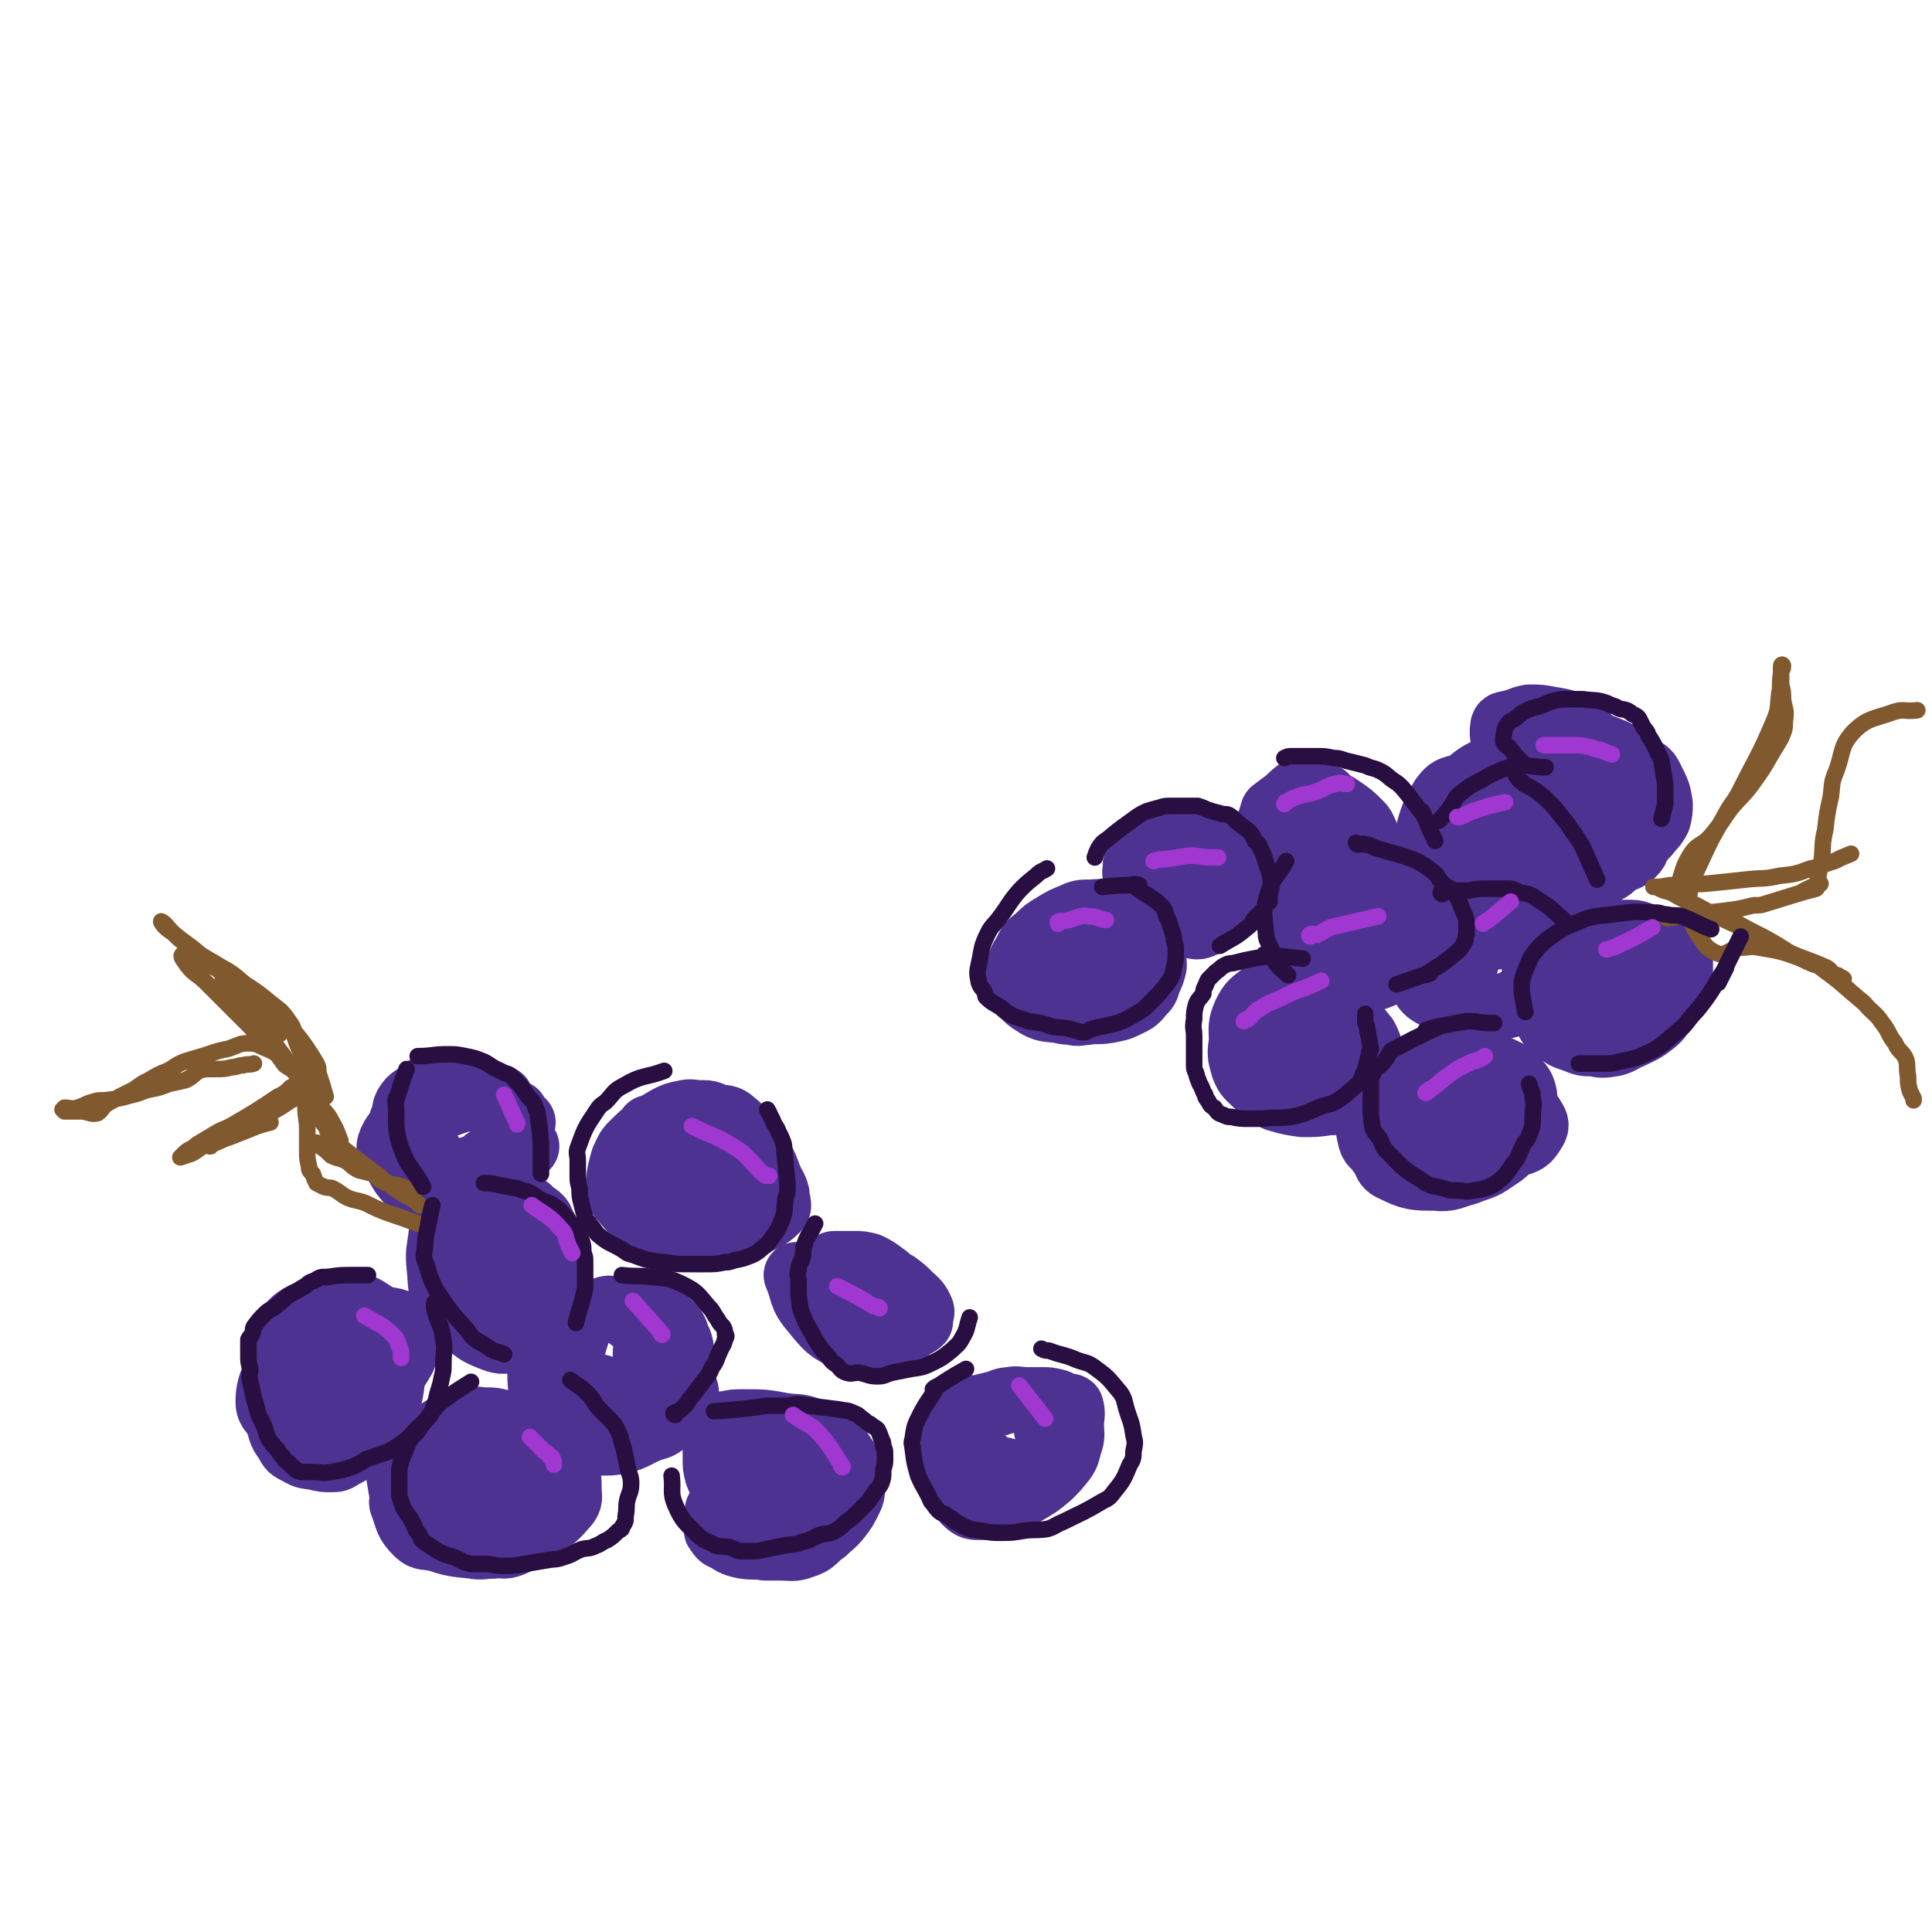 <svg viewBox='0 0 1050 1050' version='1.1' xmlns='http://www.w3.org/2000/svg' xmlns:xlink='http://www.w3.org/1999/xlink'><g fill='none' stroke='rgb(77,50,146)' stroke-width='36' stroke-linecap='round' stroke-linejoin='round'><path d='M151,741c0,0 0,0 0,0 0,0 0,0 0,0 0,0 0,0 0,0 0,0 0,0 0,0 0,0 0,0 0,0 -2,10 -5,11 -5,21 0,5 3,5 5,10 2,5 1,6 5,11 2,4 2,4 6,6 5,3 5,2 10,3 4,1 4,1 8,1 3,0 3,0 6,-2 4,-2 4,-2 8,-5 4,-3 4,-3 7,-7 4,-4 3,-5 6,-10 3,-6 3,-6 5,-12 1,-6 1,-6 1,-12 1,-5 1,-5 1,-10 0,-3 0,-3 -1,-7 -1,-2 -1,-2 -2,-5 -2,-3 -2,-3 -4,-6 -3,-2 -3,-2 -6,-4 -3,-2 -3,-2 -6,-3 -4,-1 -4,-1 -7,-1 -4,0 -4,1 -8,1 -4,1 -4,1 -8,2 -6,3 -7,2 -12,6 -2,2 -2,2 -4,5 -2,5 -2,6 -4,12 0,3 -1,4 0,7 1,9 0,10 4,18 4,7 5,8 11,13 3,3 4,2 7,3 '/><path d='M178,713c0,0 0,0 0,0 0,0 0,0 0,0 0,0 0,0 0,0 0,0 0,0 0,0 2,10 0,12 4,21 5,9 7,9 14,16 2,2 2,1 5,1 2,1 3,2 4,1 6,-3 6,-4 10,-8 2,-2 2,-3 4,-6 1,-2 0,-2 1,-4 0,-3 1,-3 1,-6 0,-2 -1,-2 -1,-4 0,-2 0,-2 -1,-3 -2,-2 -2,-2 -5,-3 -2,0 -2,-1 -3,0 -8,5 -8,4 -15,11 -4,4 -5,4 -7,10 -1,6 0,6 0,13 '/><path d='M272,597c0,0 0,0 0,0 0,0 0,0 0,0 0,0 0,0 0,0 0,0 0,0 0,0 0,0 0,0 0,0 0,0 0,0 0,0 0,0 0,0 0,0 -9,0 -9,-1 -18,0 -7,1 -7,2 -14,4 -3,0 -3,0 -5,1 -8,4 -7,4 -15,8 0,0 0,0 0,0 -4,6 -6,6 -8,12 -1,3 1,3 2,6 2,5 2,5 5,10 4,5 4,5 9,8 4,3 4,3 9,5 4,1 4,1 9,2 4,1 4,1 7,0 4,0 4,0 8,-2 6,-3 7,-3 12,-8 3,-2 3,-2 4,-5 2,-3 2,-3 3,-6 1,-7 2,-7 1,-14 -1,-6 -1,-7 -4,-13 -1,-3 -1,-3 -4,-5 -1,-1 -1,-2 -4,-2 -5,-2 -5,-3 -11,-3 -8,0 -9,0 -17,2 -3,1 -3,1 -6,3 -4,3 -4,3 -7,6 -1,2 0,3 0,5 0,2 -1,3 0,5 4,8 4,9 9,16 3,3 3,3 7,4 6,1 7,1 13,-1 4,-1 4,-1 7,-4 3,-2 3,-1 5,-4 5,-6 5,-6 8,-13 2,-4 2,-5 3,-9 0,0 -1,0 -1,0 '/><path d='M240,671c0,0 0,0 0,0 0,0 0,0 0,0 0,0 0,0 0,0 0,0 0,0 0,0 0,0 0,0 0,0 0,0 0,0 0,0 -1,9 -2,9 -1,18 1,10 0,11 4,20 2,5 4,5 8,8 8,6 8,7 16,10 5,2 6,2 11,1 8,-2 8,-3 15,-7 4,-2 5,-2 7,-6 3,-6 3,-7 4,-14 0,-4 0,-4 -1,-8 -2,-5 -2,-5 -5,-10 -6,-10 -6,-10 -14,-19 -2,-3 -3,-2 -6,-5 -3,-1 -3,-3 -6,-3 -9,0 -11,2 -19,4 0,0 1,0 1,1 -1,2 -1,2 -2,5 -1,5 -2,5 -2,10 0,4 0,4 0,8 0,3 0,3 0,7 0,3 0,3 2,5 2,4 2,4 4,6 2,2 3,2 5,3 4,0 4,0 8,0 '/><path d='M217,802c0,0 0,0 0,0 0,0 0,0 0,0 0,0 0,0 0,0 0,0 0,0 0,0 0,0 0,0 0,0 0,0 0,0 0,0 0,0 0,0 0,0 1,6 1,6 2,12 0,2 -1,2 0,4 3,8 2,9 8,15 3,3 5,2 10,3 9,3 10,3 20,4 5,1 5,0 11,0 5,-1 5,1 10,-1 5,-2 5,-3 9,-7 4,-4 4,-4 7,-9 2,-4 3,-4 4,-9 1,-5 1,-6 0,-11 -1,-5 -1,-5 -3,-9 -1,-3 -1,-4 -3,-6 -3,-4 -3,-4 -7,-7 -3,-3 -3,-4 -6,-6 -4,-1 -4,-1 -7,-2 -4,-1 -4,-1 -8,-1 -4,0 -5,-1 -9,0 -9,2 -10,2 -18,7 -5,2 -5,3 -7,8 -2,4 -2,5 -3,10 0,5 0,5 0,11 0,4 0,4 1,8 2,4 2,4 6,7 10,6 10,8 23,11 12,3 13,1 25,0 6,-1 7,-1 11,-4 8,-5 9,-6 15,-13 2,-3 1,-4 1,-8 0,-5 0,-6 -2,-11 -2,-4 -2,-4 -6,-6 -6,-3 -6,-4 -13,-5 -5,-2 -6,-2 -11,-1 -1,0 -1,1 -2,2 -1,2 -2,1 -2,2 1,5 1,6 4,11 1,2 2,1 3,2 '/><path d='M257,656c0,0 0,0 0,0 0,0 0,0 0,0 0,0 0,0 0,0 0,0 0,0 0,0 0,0 0,0 0,0 0,0 0,0 0,0 -2,9 -2,9 -5,17 0,0 0,0 0,0 1,8 1,8 2,16 0,0 0,0 0,0 5,7 5,8 11,15 2,2 2,2 5,3 3,1 3,1 7,1 3,0 3,0 5,-1 3,-1 3,-1 6,-3 2,-1 2,-1 4,-3 2,-3 2,-3 4,-6 1,-4 2,-4 2,-8 1,-4 1,-4 1,-8 0,-4 0,-4 -1,-7 -1,-3 -1,-3 -3,-6 -1,-3 -1,-3 -2,-4 -2,-2 -2,-1 -4,-3 -1,-1 -1,-1 -2,-2 -1,0 -2,0 -2,0 -3,1 -3,1 -5,3 0,0 -1,0 -1,1 -1,1 -1,2 -1,3 0,2 0,3 1,5 2,2 3,2 5,4 1,0 1,0 1,0 '/><path d='M284,610c0,0 0,0 0,0 0,0 0,0 0,0 0,0 0,0 0,0 0,0 0,0 0,0 0,0 0,0 0,0 0,0 0,0 0,0 0,0 0,0 0,0 0,0 0,0 0,0 -4,-3 -4,-3 -9,-6 -4,-4 -4,-4 -9,-7 0,0 0,0 0,0 -7,-3 -7,-4 -14,-6 -4,-2 -5,-1 -9,-2 -2,0 -2,0 -4,0 -2,0 -2,0 -4,1 -3,1 -2,1 -5,3 -2,2 -2,2 -4,3 -3,2 -3,2 -5,5 -1,2 -1,3 -1,5 -1,3 -2,3 -2,6 -1,3 0,3 0,7 0,2 0,2 1,4 1,4 0,4 2,7 2,3 2,5 6,6 12,3 13,4 27,3 10,-1 11,-2 20,-8 6,-3 5,-4 10,-8 1,-1 1,0 2,0 0,0 -1,0 -1,0 '/><path d='M264,782c0,0 0,0 0,0 0,0 0,0 0,0 -2,8 -3,8 -3,16 0,9 0,10 3,17 2,4 4,3 8,4 2,1 2,0 5,0 2,0 2,0 4,-1 2,-1 2,-1 4,-3 1,-1 1,-1 2,-3 1,-2 1,-2 1,-4 0,-3 0,-3 0,-6 -1,-2 0,-3 -1,-5 -1,-3 -1,-3 -3,-7 -2,-2 -2,-2 -4,-4 -2,-2 -2,-2 -4,-3 -2,-1 -2,-1 -5,-1 0,0 0,0 -1,0 -1,1 -1,1 -3,2 -2,1 -2,1 -4,3 -2,2 -2,2 -3,4 -1,4 -1,4 -1,7 0,2 0,2 0,5 0,1 -1,2 0,3 3,4 4,4 7,7 '/><path d='M301,718c0,0 0,0 0,0 0,0 0,0 0,0 0,0 0,0 0,0 0,0 0,0 0,0 0,0 0,0 0,0 0,0 0,0 0,0 -4,9 -5,12 -8,18 -1,1 1,-4 1,-3 1,7 -1,10 0,20 1,8 2,8 5,15 3,5 2,6 6,10 4,3 4,4 9,5 5,2 6,1 11,1 7,0 7,0 13,-1 7,-2 7,-3 14,-6 5,-2 6,-1 10,-5 4,-2 4,-3 6,-6 3,-3 3,-3 4,-7 1,-2 1,-2 0,-5 -1,-4 -2,-4 -4,-8 -2,-5 -1,-5 -5,-10 -3,-5 -3,-5 -7,-9 -3,-3 -4,-3 -7,-6 -4,-3 -4,-3 -8,-6 -3,-2 -3,-2 -7,-3 -3,-1 -3,-1 -6,0 -4,1 -5,1 -8,3 -3,2 -3,2 -5,5 -3,9 -3,10 -6,19 0,4 -1,4 0,8 2,7 2,7 5,14 2,4 3,4 6,6 8,4 9,4 17,5 4,1 4,-1 8,-2 4,0 4,0 7,-2 4,-1 4,-1 7,-4 3,-3 4,-3 6,-6 2,-4 2,-4 3,-9 2,-4 2,-4 2,-8 0,-3 0,-3 0,-6 0,-3 0,-3 -1,-6 -1,-2 -1,-2 -2,-5 -1,-2 -1,-2 -4,-5 -1,-1 -1,-1 -3,-3 -2,-1 -2,-1 -4,-1 -2,0 -2,0 -4,0 '/><path d='M316,751c0,0 0,0 0,0 0,0 0,0 0,0 0,0 0,0 0,0 5,2 5,2 10,3 3,1 3,1 5,2 0,0 0,0 0,0 9,-1 9,-1 17,-2 0,0 0,0 0,0 0,0 0,0 0,0 0,0 0,0 0,0 4,-5 6,-4 7,-9 1,-3 -1,-3 -2,-6 -1,-1 -1,-1 -2,-3 0,0 0,-1 0,-1 0,0 0,1 0,1 3,1 3,1 6,1 '/><path d='M353,613c0,0 0,0 0,0 0,0 0,0 0,0 0,0 0,0 0,0 0,0 0,0 0,0 -1,7 -2,7 -3,14 0,4 0,4 1,9 1,3 1,4 3,7 3,4 3,4 7,7 3,2 4,2 8,3 5,1 5,1 10,1 4,0 5,0 9,-2 4,-1 5,-1 9,-2 4,-2 4,-2 7,-5 2,-1 2,-1 3,-3 2,-3 2,-3 3,-6 1,-3 1,-3 1,-6 0,-3 0,-3 -1,-6 -1,-2 -1,-2 -3,-4 -4,-6 -4,-6 -10,-11 -3,-2 -4,-1 -8,-2 -4,-2 -4,-2 -9,-2 -4,0 -4,-1 -8,0 -5,1 -5,1 -9,3 -10,6 -11,6 -19,14 -3,3 -3,4 -5,8 -2,7 -2,7 -3,15 0,3 0,4 2,6 7,8 8,10 18,14 12,5 13,4 27,5 6,1 7,-1 13,-2 7,-1 7,-1 13,-3 6,-3 8,-3 13,-8 2,-2 0,-4 0,-8 -1,-4 -2,-4 -4,-9 -2,-5 -2,-6 -5,-11 -4,-4 -4,-3 -8,-7 -3,-3 -3,-3 -7,-6 -3,-2 -3,-1 -6,-3 -2,-1 -2,-1 -4,-1 0,0 0,0 0,0 -1,0 -1,1 -1,1 0,1 0,2 0,3 1,3 1,3 2,6 1,2 1,2 2,4 1,2 1,2 2,3 1,1 2,1 3,2 0,0 0,0 0,0 0,0 0,0 0,0 0,0 0,0 0,0 -1,0 -1,0 -3,0 -3,1 -3,1 -6,2 -3,1 -3,1 -6,2 -3,1 -4,0 -5,2 -3,2 -2,3 -3,6 '/><path d='M413,808c0,0 0,0 0,0 0,0 0,0 0,0 0,0 0,0 0,0 0,0 0,0 0,0 0,0 0,0 0,0 0,0 0,0 0,0 -11,6 -13,5 -22,12 -2,1 0,2 0,5 0,2 -1,2 -1,4 0,2 -1,2 0,3 2,3 2,3 5,4 4,3 5,3 9,4 6,1 6,0 12,1 4,0 4,0 8,0 6,0 7,1 12,-1 7,-2 6,-4 12,-8 4,-4 4,-3 8,-8 3,-4 3,-4 5,-8 2,-4 2,-4 2,-8 0,-3 0,-4 -1,-7 -1,-4 -1,-4 -2,-7 -2,-3 -2,-3 -4,-6 -3,-4 -3,-4 -7,-6 -5,-3 -5,-3 -10,-5 -6,-2 -6,-1 -13,-2 -11,-2 -11,-2 -22,-2 -5,0 -5,0 -9,1 -2,0 -3,0 -5,2 -1,1 -1,1 -1,3 0,3 0,3 0,5 0,5 0,5 0,9 0,4 0,4 1,8 3,7 3,8 6,14 1,2 2,2 4,4 2,2 2,3 5,4 2,1 3,0 5,1 3,0 3,0 6,0 3,0 3,0 6,-1 3,-1 2,-1 5,-3 3,-2 3,-1 6,-4 1,-1 1,-1 2,-3 1,-2 0,-3 1,-5 0,-1 1,-1 1,-2 0,-1 0,-1 0,-3 0,-1 0,-1 -1,-2 -1,-2 -1,-2 -2,-3 -1,-1 -1,-1 -3,-1 -2,0 -3,1 -5,2 -2,1 -4,1 -4,3 -1,2 1,2 2,5 0,0 0,0 0,0 '/><path d='M525,765c0,0 0,0 0,0 0,0 0,0 0,0 0,0 0,0 0,0 -4,10 -6,10 -7,20 -2,12 0,17 0,24 0,2 -1,-7 0,-6 2,3 2,8 7,13 3,3 4,3 8,3 5,0 6,0 11,-2 7,-2 7,-2 13,-6 7,-4 7,-4 13,-9 4,-4 4,-4 8,-9 2,-3 2,-4 3,-8 2,-5 1,-6 1,-11 0,-4 1,-5 0,-9 0,-1 -1,0 -2,0 -3,-1 -3,-2 -6,-3 -4,-1 -4,-1 -8,-1 -4,0 -4,0 -8,0 -5,0 -5,-1 -9,0 -4,0 -4,1 -8,2 -4,1 -4,1 -8,2 -3,2 -3,1 -6,4 -2,1 -2,2 -3,4 -1,2 -1,2 -1,3 0,1 0,1 0,2 0,2 0,3 1,4 5,7 5,8 12,13 4,3 4,3 9,4 7,2 7,2 15,3 3,0 3,0 5,-1 4,-1 4,-1 8,-3 1,-1 1,-1 2,-2 1,-1 1,-1 1,-3 0,-3 1,-3 0,-6 -1,-4 -1,-4 -3,-7 -1,-2 -2,-2 -4,-3 0,0 0,0 0,0 '/><path d='M433,693c0,0 0,0 0,0 0,0 0,0 0,0 0,0 0,0 0,0 4,9 2,11 9,19 8,10 9,11 20,16 6,3 7,1 15,0 3,0 3,0 7,-1 4,-1 4,-1 7,-3 3,-1 2,-2 4,-3 3,-2 3,-1 5,-3 0,-1 0,-1 0,-3 1,-2 1,-2 0,-4 -2,-4 -3,-4 -6,-7 -3,-3 -3,-3 -7,-6 -4,-2 -4,-3 -7,-5 -4,-3 -4,-3 -8,-5 -4,-1 -4,-1 -8,-1 -4,0 -4,0 -7,0 -1,0 -1,0 -3,0 -1,0 -1,0 -3,1 -1,0 -1,1 -1,2 -2,3 -2,3 -2,6 -1,4 -2,4 -2,8 -1,3 -1,3 0,6 1,3 1,3 2,6 1,2 1,2 2,3 2,1 2,1 5,2 4,1 4,2 9,2 5,0 5,-1 11,-2 2,0 2,0 4,-1 '/><path d='M841,449c0,0 0,0 0,0 0,0 0,0 0,0 0,0 0,0 0,0 5,3 5,3 10,6 4,2 4,2 9,3 4,1 4,1 8,1 4,0 4,1 7,1 2,0 3,0 4,-1 2,0 2,0 3,-2 2,-2 2,-2 3,-4 1,-2 1,-3 1,-5 0,-4 0,-4 0,-7 -1,-6 0,-6 -2,-11 -3,-7 -3,-8 -7,-14 -5,-7 -6,-7 -12,-13 -5,-5 -5,-5 -11,-9 -5,-2 -6,-2 -12,-3 -5,-1 -5,-1 -11,-1 -5,1 -5,2 -10,3 -2,1 -4,0 -4,2 -1,6 1,7 2,14 1,8 0,9 1,17 2,12 0,13 5,24 4,8 6,8 13,14 4,3 4,3 9,5 4,1 4,1 9,1 5,0 5,0 9,-1 6,-1 6,0 11,-2 6,-3 6,-3 11,-6 4,-4 4,-4 8,-8 3,-4 4,-4 6,-8 1,-4 1,-4 1,-8 -1,-6 -1,-6 -4,-12 -2,-4 -2,-5 -6,-7 -11,-8 -11,-8 -24,-13 -6,-3 -6,-2 -13,-2 -10,0 -11,-1 -21,1 -2,0 -2,1 -4,3 -3,3 -4,3 -4,7 -2,10 -2,10 -2,20 0,4 0,5 2,8 3,5 3,5 8,9 2,2 3,2 6,2 8,0 9,0 16,-3 5,-1 4,-3 9,-6 0,0 0,0 0,0 '/><path d='M833,405c0,0 0,0 0,0 -7,3 -7,3 -15,6 0,0 0,0 0,0 -10,12 -14,11 -20,23 -2,4 2,4 4,9 2,5 1,6 4,10 4,7 4,7 10,12 6,5 7,4 14,7 7,2 7,1 15,2 8,0 8,0 15,0 7,0 7,0 13,-1 4,-2 3,-3 7,-5 3,-2 4,-1 7,-4 2,-2 2,-2 3,-5 2,-4 2,-4 2,-7 0,-4 0,-4 -1,-8 -1,-4 -1,-4 -3,-7 -1,-4 -1,-4 -3,-7 -3,-3 -3,-2 -6,-4 '/><path d='M872,444c0,0 0,0 0,0 0,0 0,0 0,0 0,0 0,0 0,0 -5,1 -5,1 -9,2 0,0 0,0 0,0 -2,-2 -2,-2 -5,-4 '/><path d='M858,500c0,0 0,0 0,0 0,0 0,0 0,0 0,0 0,0 0,0 0,0 0,0 0,0 0,0 0,0 0,0 0,0 0,0 0,0 0,0 0,0 0,0 -8,5 -10,3 -16,10 -6,8 -5,10 -8,20 -1,4 0,5 1,9 1,6 1,6 4,11 3,5 2,6 6,9 5,4 5,4 11,6 5,2 5,2 10,2 5,1 5,1 11,0 4,-1 4,-2 9,-4 6,-3 7,-3 12,-7 4,-3 4,-4 7,-9 3,-4 4,-4 6,-9 2,-4 2,-4 2,-9 0,-3 0,-3 0,-6 -1,-3 -1,-4 -4,-6 -1,-2 -2,-2 -4,-3 -5,-3 -5,-4 -11,-5 -5,-2 -5,-2 -10,-2 -6,0 -6,0 -12,0 -6,0 -6,0 -11,2 -5,1 -5,1 -9,4 -2,2 -3,2 -4,4 -2,3 -1,3 -2,6 0,2 -1,3 0,5 1,3 1,3 3,6 3,3 4,3 7,5 4,2 4,2 8,4 4,1 4,1 8,2 3,0 3,1 6,0 1,0 1,0 3,-1 1,-1 2,-1 3,-2 0,-1 0,-2 -1,-3 -3,-4 -3,-5 -7,-9 -2,-2 -3,-2 -6,-3 -2,-1 -2,0 -5,-1 0,0 0,0 0,0 '/><path d='M735,480c0,0 0,0 0,0 0,0 0,0 0,0 0,0 0,0 0,0 0,0 0,0 0,0 0,0 0,0 0,0 0,0 0,0 0,0 -10,5 -14,3 -20,11 -5,5 -2,8 -2,16 0,4 0,5 2,8 2,4 2,5 6,8 7,6 8,6 16,9 4,1 5,1 8,0 9,-3 10,-4 18,-9 4,-3 4,-4 6,-8 3,-3 4,-3 4,-7 0,-7 0,-8 -2,-13 -2,-4 -3,-3 -6,-6 -3,-2 -3,-2 -7,-4 -3,-2 -3,-2 -7,-3 -5,-1 -5,-1 -11,-2 -4,0 -4,0 -8,0 -4,0 -5,0 -9,2 -4,1 -4,1 -9,3 -3,2 -4,2 -6,5 -2,2 -2,3 -2,6 -1,5 -1,5 0,10 1,3 0,3 2,5 2,3 3,3 6,4 6,2 7,1 14,1 4,0 4,0 8,-2 5,-1 4,-2 9,-5 3,-2 3,-1 6,-4 2,-3 2,-3 3,-6 1,-4 1,-4 1,-8 0,-3 1,-3 -1,-5 -4,-4 -5,-4 -11,-6 -4,-1 -5,-1 -9,0 -6,1 -7,0 -12,4 -3,2 -4,3 -4,7 -1,7 1,7 2,14 '/><path d='M707,429c0,0 0,0 0,0 0,0 0,0 0,0 0,0 0,0 0,0 0,0 0,0 0,0 0,0 0,0 0,0 -4,3 -4,3 -7,6 -4,3 -4,3 -8,6 0,0 0,0 0,0 -3,10 -3,10 -6,19 0,0 0,0 0,0 4,9 3,10 8,17 2,3 3,3 7,4 5,2 5,2 11,2 4,0 4,0 8,-1 4,-1 4,-1 8,-3 3,-2 4,-1 6,-4 3,-2 2,-3 5,-6 1,-3 2,-2 3,-5 2,-3 1,-3 1,-6 0,-3 0,-3 -1,-5 -1,-2 -1,-3 -3,-5 -5,-5 -5,-5 -11,-9 -3,-2 -3,-2 -7,-3 -3,-1 -3,-1 -7,-1 -4,0 -5,0 -9,2 -4,1 -3,2 -7,4 -3,3 -3,3 -5,5 -2,2 -1,2 -3,4 -1,1 -1,1 -2,1 '/><path d='M581,510c0,0 0,0 0,0 0,0 0,0 0,0 0,0 0,0 0,0 0,0 0,0 0,0 0,0 0,0 0,0 0,0 0,0 0,0 0,0 0,0 0,0 -7,8 -7,8 -14,15 0,0 0,0 0,0 0,8 0,8 -1,16 0,0 0,0 0,0 2,2 2,3 5,4 5,3 6,4 12,5 3,1 4,0 7,0 6,-1 6,0 12,-1 5,-1 6,-1 10,-3 4,-2 5,-2 8,-6 3,-3 3,-3 4,-7 2,-4 2,-4 3,-8 0,-3 0,-3 -1,-6 0,-4 -1,-4 -3,-6 -2,-4 -2,-5 -6,-7 -7,-5 -8,-6 -16,-9 -4,-2 -5,-1 -9,-1 -4,0 -5,0 -9,2 -5,2 -5,2 -10,5 -5,3 -5,3 -9,7 -4,3 -4,3 -6,7 -2,4 -3,4 -3,7 -2,5 -2,6 -1,11 2,5 3,7 8,10 6,4 7,3 14,4 4,1 4,1 7,0 4,0 4,0 8,-1 7,-3 8,-3 14,-8 4,-4 5,-5 6,-10 1,-6 1,-7 -1,-12 -2,-4 -3,-3 -7,-6 -2,-2 -3,-2 -5,-3 -1,0 -2,-1 -2,0 -1,10 0,11 0,22 '/><path d='M757,581c0,0 0,0 0,0 0,0 0,0 0,0 0,0 0,0 0,0 0,0 0,0 0,0 0,0 0,0 0,0 0,0 0,0 0,0 -5,7 -5,7 -9,14 -2,2 -4,2 -4,5 -1,9 -1,10 1,19 1,4 3,3 5,7 4,4 2,7 7,9 10,5 12,5 23,5 8,1 9,-1 17,-3 7,-3 8,-2 15,-7 6,-4 6,-4 10,-9 3,-4 3,-5 5,-10 1,-4 1,-4 1,-9 0,-4 1,-4 0,-8 -1,-4 -2,-4 -5,-8 -3,-3 -4,-3 -8,-5 -5,-2 -6,-2 -11,-3 -5,-1 -5,0 -9,0 -4,0 -4,0 -8,1 -4,1 -4,2 -7,4 -4,3 -4,3 -5,7 -2,4 -2,4 -3,8 0,3 0,3 1,7 0,4 0,5 3,8 3,4 4,4 8,6 6,3 6,3 12,5 5,1 5,2 10,2 9,0 9,0 17,-4 6,-2 7,-2 10,-7 2,-3 2,-4 0,-7 -2,-4 -4,-4 -9,-7 -7,-3 -7,-4 -14,-5 -15,-2 -16,-2 -31,-1 -5,1 -5,1 -10,4 -4,2 -4,3 -7,7 -2,3 -3,4 -3,8 1,5 2,6 6,9 6,4 7,2 15,5 '/><path d='M732,546c0,0 0,0 0,0 -4,-2 -3,-2 -7,-4 -6,-2 -6,-1 -12,-3 -5,-1 -5,-1 -11,-2 -4,0 -5,0 -9,1 -4,1 -4,1 -7,3 -5,4 -6,4 -9,10 -3,7 -2,7 -2,15 -1,7 -1,7 1,14 2,5 3,5 7,9 5,5 5,5 11,8 7,2 7,2 14,3 7,0 7,0 14,-1 5,0 5,0 10,-3 5,-2 5,-2 9,-6 3,-4 4,-4 5,-9 1,-4 0,-4 -1,-8 -1,-5 -1,-5 -3,-9 -4,-5 -4,-5 -9,-8 -5,-4 -5,-4 -11,-6 -7,-2 -7,-2 -14,-3 -5,0 -5,0 -10,1 -3,0 -4,0 -6,2 -3,1 -3,2 -4,4 -2,3 -3,3 -2,6 0,4 0,5 2,8 3,4 4,5 8,7 7,4 7,4 14,5 6,1 7,0 13,0 '/><path d='M703,584c0,0 0,0 0,0 0,0 0,0 0,0 0,0 0,0 0,0 0,0 0,0 0,0 '/><path d='M720,433c0,0 0,0 0,0 0,0 0,0 0,0 0,0 0,0 0,0 0,0 0,0 0,0 0,0 0,0 0,0 0,0 0,0 0,0 0,0 0,0 0,0 -7,8 -8,7 -15,15 -2,2 -1,3 -3,5 0,0 0,0 0,0 0,1 0,1 1,2 1,1 1,1 3,2 2,1 2,1 4,1 2,0 2,0 4,-1 2,-1 2,0 3,-1 2,-1 2,-2 4,-3 1,0 1,0 1,-1 0,0 0,0 0,-1 '/><path d='M819,413c0,0 0,0 0,0 0,0 0,0 0,0 0,0 0,0 0,0 0,0 0,0 0,0 -13,8 -15,6 -25,17 -6,6 -5,8 -7,16 -2,6 -1,6 0,12 1,4 1,5 3,8 3,4 3,5 7,8 4,2 4,2 8,4 6,1 6,2 11,2 8,0 8,-2 16,-4 7,-2 7,-2 14,-5 6,-3 7,-3 12,-8 3,-3 3,-4 5,-8 0,-4 0,-4 -1,-8 -2,-4 -2,-4 -5,-7 -4,-5 -5,-5 -10,-8 -6,-3 -6,-4 -13,-6 -7,-2 -7,-2 -14,-2 -13,1 -14,0 -27,4 -5,1 -6,2 -9,6 -4,7 -5,9 -7,16 0,4 1,5 4,6 8,4 8,4 17,6 5,1 5,1 10,1 10,-2 10,-3 20,-6 '/><path d='M825,425c0,0 0,0 0,0 9,2 9,2 18,3 '/><path d='M809,508c0,0 0,0 0,0 0,0 0,0 0,0 -9,0 -10,-2 -18,0 -8,2 -8,4 -15,10 -3,3 -3,3 -4,7 -1,4 -1,5 1,8 1,4 2,5 5,7 6,3 6,3 13,5 6,1 6,1 13,2 6,1 6,1 12,0 6,-1 6,-2 11,-4 5,-3 5,-3 8,-6 3,-3 4,-3 4,-7 0,-4 -1,-4 -3,-8 -2,-4 -1,-4 -4,-7 -4,-4 -5,-4 -10,-6 -5,-1 -5,0 -11,0 -4,0 -4,-1 -8,1 -4,1 -6,2 -7,5 -1,3 1,3 1,7 '/><path d='M675,468c0,0 0,0 0,0 0,0 0,0 0,0 0,0 0,0 0,0 0,0 0,0 0,0 0,0 0,0 0,0 0,0 0,0 0,0 0,0 0,0 0,0 -11,-5 -11,-7 -22,-10 -6,-1 -7,1 -12,1 0,0 1,0 1,0 -6,1 -8,0 -14,3 -2,1 -3,3 -2,5 1,5 2,5 7,9 4,4 5,4 11,7 4,2 4,1 9,3 3,1 3,2 6,3 1,0 2,0 3,-1 1,-1 1,-1 2,-2 1,-1 1,0 2,-1 1,-2 2,-2 2,-4 0,-2 -1,-2 -3,-4 -3,-3 -2,-3 -6,-5 -9,-6 -10,-6 -20,-10 -3,-2 -3,-1 -7,-1 -3,0 -4,-1 -5,1 -3,5 -3,6 -3,13 0,5 1,5 3,10 3,6 3,7 7,11 6,5 7,5 14,7 4,1 4,0 7,-1 7,-3 7,-4 13,-8 2,-2 3,-2 4,-4 1,-4 2,-5 0,-9 -6,-10 -6,-12 -16,-18 -9,-6 -11,-7 -22,-6 -8,1 -9,5 -15,11 -3,2 -1,3 -2,6 '/></g>
<g fill='none' stroke='rgb(129,89,47)' stroke-width='9' stroke-linecap='round' stroke-linejoin='round'><path d='M227,665c0,0 0,0 0,0 0,0 0,0 0,0 0,0 0,0 0,0 0,0 0,0 0,0 0,0 0,0 0,0 -8,-3 -8,-3 -17,-6 -5,-2 -5,-2 -11,-5 -5,-2 -5,-1 -10,-3 -4,-2 -4,-3 -8,-5 -2,-1 -2,0 -5,-1 -2,-1 -2,-1 -4,-2 -1,-2 -1,-2 -2,-5 -2,-2 -2,-2 -2,-4 -1,-4 -1,-4 -1,-8 0,-6 0,-6 0,-12 0,-6 -1,-6 -1,-13 0,-6 0,-6 0,-12 0,-6 0,-6 -1,-12 -1,-6 -2,-5 -4,-11 -2,-5 0,-6 -4,-11 -4,-6 -5,-6 -10,-10 -6,-5 -6,-5 -12,-9 -5,-3 -5,-3 -11,-6 -5,-3 -5,-3 -11,-6 -4,-2 -4,-1 -8,-3 -3,-1 -6,-3 -6,-2 -1,1 1,3 3,6 4,5 5,4 10,9 6,6 6,6 12,12 6,6 6,6 12,12 5,6 6,6 11,11 5,5 4,5 8,10 3,2 4,2 6,5 3,2 3,2 4,4 4,5 4,5 7,10 1,2 1,2 2,5 0,0 0,0 0,1 0,1 0,1 1,3 0,3 0,3 2,5 1,3 1,3 2,5 3,4 3,4 6,6 9,7 9,7 18,14 5,3 4,4 9,7 4,3 4,3 9,6 2,1 2,1 5,3 1,1 1,1 2,2 0,0 -1,-1 -1,-1 '/><path d='M154,575c0,0 0,0 0,0 0,0 0,0 0,0 0,0 0,0 0,0 0,0 0,0 0,0 0,0 0,0 0,0 0,0 0,0 0,0 0,0 0,0 0,0 -4,-2 -4,-3 -9,-5 -5,-2 -5,-3 -10,-3 -5,0 -5,1 -11,3 -5,1 -5,1 -11,3 -6,2 -7,2 -13,4 -5,2 -5,3 -9,5 -5,2 -5,2 -10,5 -4,2 -4,2 -8,5 -4,2 -4,2 -8,4 -3,2 -4,2 -7,4 -3,2 -2,3 -5,5 -4,1 -5,-1 -9,-1 -4,0 -5,0 -9,0 0,0 0,-1 -1,-1 0,0 0,0 0,0 1,0 0,0 1,-1 3,0 4,1 7,0 4,-1 4,-2 8,-3 3,-1 3,-1 7,-1 8,-1 8,-1 15,-3 5,-1 5,-2 10,-3 5,-1 5,-1 10,-3 5,-1 5,-1 9,-2 4,-2 4,-3 7,-5 3,-1 3,-1 6,-1 1,0 1,0 3,0 5,0 5,0 9,-1 3,0 3,-1 6,-1 3,-1 3,0 6,-1 '/><path d='M175,595c0,0 0,0 0,0 0,0 0,0 0,0 0,0 0,0 0,0 0,0 0,0 0,0 0,0 0,0 0,0 0,0 0,0 0,0 -6,1 -7,-1 -12,1 -6,2 -6,3 -11,6 -7,4 -7,4 -14,8 -6,4 -6,4 -13,7 -5,3 -5,3 -10,5 -1,1 0,1 -1,1 '/><path d='M177,596c0,0 0,0 0,0 0,0 0,0 0,0 0,0 0,0 0,0 0,0 0,0 0,0 0,0 0,0 0,0 0,0 0,0 0,0 0,0 0,0 0,0 -2,-7 -2,-7 -4,-13 0,-3 0,-3 -1,-5 -7,-12 -11,-16 -16,-22 -1,-2 6,7 4,5 -11,-9 -14,-15 -29,-28 -7,-6 -7,-5 -15,-10 -7,-4 -7,-4 -13,-9 -5,-3 -5,-3 -9,-7 -3,-2 -3,-2 -5,-4 -1,-1 -2,-3 -1,-2 2,1 3,3 6,6 7,6 7,5 14,11 7,6 7,6 14,12 6,6 6,6 12,12 5,5 5,5 9,10 4,4 5,4 8,8 1,1 1,1 1,2 '/><path d='M166,586c0,0 0,0 0,0 0,0 0,0 0,0 0,0 0,0 0,0 0,0 0,0 0,0 -4,3 -4,3 -8,5 -3,3 -3,3 -7,5 -12,8 -12,8 -24,15 -5,3 -5,2 -10,5 -5,3 -5,3 -10,6 -3,3 -4,2 -7,5 -1,1 -1,1 -2,2 0,0 0,0 0,0 0,0 0,0 0,0 3,-1 3,-1 6,-2 4,-2 4,-3 8,-5 4,-1 4,-1 7,-2 6,-2 6,-2 11,-4 5,-2 5,-2 10,-4 3,-1 3,-1 7,-2 '/><path d='M185,620c0,0 0,0 0,0 0,0 0,0 0,0 0,0 0,0 0,0 0,0 0,0 0,0 0,0 0,0 0,0 -2,-5 -2,-6 -5,-11 -2,-4 -3,-4 -6,-8 -5,-7 -5,-7 -10,-14 -6,-8 -6,-8 -12,-16 -5,-7 -5,-7 -10,-14 -5,-6 -6,-5 -11,-11 -4,-4 -4,-4 -8,-9 -1,-2 -1,-2 -2,-4 '/><path d='M224,647c0,0 0,0 0,0 0,0 0,0 0,0 0,0 0,0 0,0 0,0 0,0 0,0 0,0 0,0 0,0 0,0 0,0 0,0 0,0 0,0 0,0 0,0 0,0 0,0 0,0 0,0 0,0 -4,-1 -4,-2 -9,-3 -3,-1 -4,0 -7,-2 -3,-1 -2,-2 -5,-4 -4,-1 -4,-1 -8,-2 -4,-2 -4,-3 -7,-5 -4,-2 -4,-1 -8,-3 -3,-3 -3,-3 -6,-5 -1,-1 -1,-1 -2,-2 '/><path d='M906,499c0,0 0,0 0,0 0,0 0,0 0,0 0,0 0,0 0,0 0,0 0,0 0,0 0,0 0,0 0,0 7,-1 7,-1 14,-2 8,-1 8,-1 17,-2 8,-1 8,-1 16,-3 4,0 4,0 7,-1 13,-4 19,-6 27,-8 2,-1 -9,2 -8,2 1,-1 6,-3 10,-5 1,0 0,1 -1,1 0,0 0,0 0,0 0,-2 0,-2 0,-4 1,-5 1,-5 2,-9 1,-8 0,-9 2,-17 1,-9 1,-9 3,-18 1,-7 0,-7 3,-14 4,-11 2,-13 9,-21 8,-8 11,-7 22,-11 6,-2 6,0 13,-1 '/><path d='M912,481c0,0 0,0 0,0 0,0 0,0 0,0 0,0 0,0 0,0 0,0 0,0 0,0 0,0 0,0 0,0 0,0 0,0 0,0 3,-8 2,-9 7,-17 4,-6 6,-4 11,-10 6,-7 5,-7 11,-15 6,-7 7,-7 12,-14 5,-7 5,-7 9,-14 3,-5 3,-5 6,-10 2,-5 2,-5 2,-9 1,-6 0,-6 -1,-12 0,-4 0,-4 -1,-8 0,0 0,0 0,0 0,-1 0,-1 0,-2 0,-1 0,-1 0,-2 0,-1 0,-1 0,-1 0,-2 0,-2 0,-3 0,-1 0,-1 0,-2 0,0 0,0 0,0 0,-1 1,-1 1,0 0,2 -1,2 -1,4 -1,6 0,6 -1,11 -1,8 0,8 -3,15 -8,19 -9,19 -18,37 -4,8 -5,7 -9,15 -7,12 -7,12 -13,25 -4,9 -5,9 -6,18 -1,6 1,7 2,13 0,2 0,3 1,5 5,7 5,10 12,13 5,2 6,-2 13,-3 5,0 5,-1 10,0 12,2 12,2 23,6 6,2 7,2 12,6 11,8 11,9 22,18 5,6 6,5 10,11 4,5 3,6 7,11 2,5 4,4 6,9 1,4 0,4 1,9 0,4 0,4 1,8 1,2 1,2 2,4 0,1 0,1 0,1 0,0 0,0 0,0 '/><path d='M938,498c0,0 0,0 0,0 10,6 10,6 20,11 13,7 12,8 25,14 4,2 4,1 9,3 3,1 2,2 6,4 1,0 1,0 2,1 1,0 2,1 2,1 -1,-1 -2,-1 -3,-1 -4,-2 -3,-3 -6,-5 -11,-5 -11,-4 -22,-9 -14,-7 -14,-7 -27,-14 -11,-5 -11,-5 -22,-11 -7,-3 -7,-3 -14,-7 -4,-1 -4,-1 -8,-3 0,0 -1,0 -1,0 -1,0 0,0 1,0 5,0 5,-1 10,-1 10,-1 10,0 20,-1 10,-1 10,-1 19,-2 9,-1 9,0 18,-2 9,-1 9,-1 17,-4 6,-1 6,-2 13,-4 4,-2 4,-2 9,-4 '/></g>
<g fill='none' stroke='rgb(41,15,65)' stroke-width='9' stroke-linecap='round' stroke-linejoin='round'><path d='M200,693c0,0 0,0 0,0 -4,0 -4,0 -8,0 -7,0 -7,0 -14,1 -4,0 -4,0 -7,2 -4,1 -3,2 -7,4 -3,2 -4,2 -7,4 -3,2 -3,3 -6,5 -3,3 -4,2 -7,5 -3,3 -3,3 -6,7 -1,2 0,2 -1,4 -1,2 -1,1 -2,3 0,1 0,1 0,2 0,1 0,1 0,3 0,2 0,2 0,4 0,3 0,3 1,7 0,3 -1,3 0,7 1,4 1,4 2,9 1,3 1,3 2,7 1,4 2,4 3,7 2,4 1,4 3,8 2,3 2,3 5,6 1,2 1,2 3,4 1,2 1,2 3,3 1,2 1,1 3,3 1,0 0,1 1,1 2,1 2,1 5,1 2,0 2,0 4,0 5,0 5,1 10,0 6,-1 6,-1 12,-3 4,-2 4,-2 7,-4 6,-2 6,-2 12,-4 5,-3 5,-3 9,-6 4,-3 4,-4 7,-7 3,-3 4,-3 7,-7 2,-3 1,-4 3,-8 1,-6 2,-6 3,-12 1,-4 1,-4 1,-9 0,-6 1,-6 0,-11 -1,-10 -3,-9 -5,-18 0,-2 0,-2 0,-3 '/><path d='M256,751c0,0 0,0 0,0 0,0 0,0 0,0 0,0 0,0 0,0 0,0 0,0 0,0 0,0 0,0 0,0 0,0 0,0 0,0 0,0 0,0 0,0 -8,5 -8,5 -15,10 -3,2 -3,3 -6,6 -3,4 -3,4 -6,8 -3,5 -4,4 -7,9 -2,5 -2,5 -4,10 -1,4 -1,4 -1,7 0,3 0,3 0,5 0,1 0,1 0,2 0,3 0,3 0,5 1,3 1,3 2,6 2,4 3,4 5,8 2,3 1,4 4,7 1,3 1,3 4,5 3,2 3,2 6,4 4,2 4,2 8,3 5,2 5,3 10,4 4,0 4,0 8,0 4,0 4,1 9,1 6,0 6,0 12,-1 6,-1 6,-1 12,-2 5,-1 5,0 10,-2 4,-1 4,-2 9,-4 4,-1 4,0 8,-2 3,-1 3,-2 6,-3 3,-2 3,-2 6,-5 2,-1 2,-1 2,-2 2,-3 2,-3 2,-6 1,-5 0,-5 1,-9 1,-4 2,-4 2,-9 0,-4 -1,-4 -2,-9 -1,-5 -1,-5 -2,-10 -2,-5 -1,-5 -3,-9 -2,-4 -2,-4 -5,-7 -3,-3 -3,-3 -6,-6 -3,-4 -2,-4 -6,-8 -4,-4 -4,-3 -9,-7 '/><path d='M235,655c0,0 0,0 0,0 0,0 0,0 0,0 0,0 0,0 0,0 0,0 0,0 0,0 0,0 0,0 0,0 0,0 0,0 0,0 0,0 0,0 0,0 0,0 0,0 0,0 -1,4 -1,4 -2,9 -1,7 -2,7 -2,14 -1,5 -1,5 1,10 2,7 2,7 5,13 8,12 8,12 17,22 4,6 5,5 11,9 4,3 4,2 9,4 '/><path d='M313,719c0,0 0,0 0,0 0,0 0,0 0,0 0,0 0,0 0,0 0,0 0,0 0,0 0,0 0,0 0,0 0,0 0,0 0,0 0,0 0,0 0,0 0,0 0,0 0,0 2,-9 3,-9 5,-19 0,-1 0,-1 0,-1 0,-3 0,-3 0,-6 0,-3 0,-3 0,-7 0,-3 0,-3 -1,-5 0,-4 0,-4 -1,-7 -2,-3 -2,-3 -4,-6 -2,-3 -2,-3 -4,-6 -3,-3 -3,-4 -6,-6 -4,-3 -4,-2 -8,-4 -5,-3 -5,-4 -10,-5 -4,-2 -4,-1 -8,-2 -5,-1 -5,-1 -10,-2 -1,0 -1,0 -3,0 '/><path d='M221,581c0,0 0,0 0,0 0,0 0,0 0,0 0,0 0,0 0,0 0,0 0,0 0,0 0,0 0,0 0,0 0,0 0,0 0,0 0,0 0,0 0,0 0,0 0,0 0,0 -3,8 -3,8 -5,15 -1,1 -1,1 -1,2 1,13 -1,14 3,26 4,11 6,10 12,21 '/><path d='M227,574c0,0 0,0 0,0 0,0 0,0 0,0 0,0 0,0 0,0 0,0 0,0 0,0 0,0 0,0 0,0 0,0 0,0 0,0 0,0 0,0 0,0 0,0 0,0 0,0 0,0 0,0 0,0 8,0 8,-1 16,-1 5,0 5,0 10,1 5,1 5,1 10,3 4,2 4,3 9,5 3,2 4,1 6,3 5,5 5,5 9,11 3,3 3,3 4,6 2,4 1,4 2,9 1,9 1,9 1,18 0,4 0,4 0,9 '/><path d='M338,693c0,0 0,0 0,0 8,1 8,0 16,1 8,1 9,0 17,4 8,4 8,5 14,12 3,3 2,3 5,7 1,2 1,2 3,4 1,2 1,2 1,4 1,1 1,1 0,3 -1,4 -2,4 -3,7 -2,4 -1,4 -4,8 -2,5 -2,4 -5,8 -3,4 -3,4 -6,8 -3,3 -2,4 -6,7 -1,1 -2,1 -4,2 0,1 1,1 1,1 '/><path d='M361,582c0,0 0,0 0,0 0,0 0,0 0,0 0,0 0,0 0,0 0,0 0,0 0,0 0,0 0,0 0,0 0,0 0,0 0,0 0,0 0,0 0,0 0,0 0,0 0,0 -11,4 -12,2 -22,8 -6,3 -5,4 -10,9 -3,2 -3,2 -5,5 -6,9 -6,9 -10,20 -1,3 0,3 0,7 0,4 0,4 0,8 0,3 0,3 1,7 0,4 0,4 1,8 1,4 1,4 2,8 1,2 2,2 3,4 2,2 2,3 4,5 6,5 6,4 13,8 3,2 2,2 6,3 8,3 8,3 17,4 7,1 7,1 15,1 4,0 4,0 7,0 6,0 6,0 11,-1 2,0 2,0 5,-1 5,-1 5,-1 10,-3 4,-2 4,-3 7,-5 2,-2 2,-2 4,-5 3,-4 3,-4 5,-9 2,-5 1,-6 2,-12 1,-3 1,-3 1,-7 -1,-11 -1,-11 -2,-22 -1,-3 -1,-3 -3,-7 -1,-3 -2,-3 -3,-6 -1,-2 -1,-2 -2,-4 0,-1 -1,-1 -1,-2 '/><path d='M443,665c0,0 0,0 0,0 0,0 0,0 0,0 0,0 0,0 0,0 0,0 0,0 0,0 0,0 0,0 0,0 0,0 0,0 0,0 0,0 0,0 0,0 0,0 0,0 0,0 -3,6 -4,6 -6,12 -1,4 0,4 -1,7 -1,3 -2,3 -2,6 -1,3 0,4 0,7 0,4 0,4 0,7 1,5 0,5 2,10 2,5 2,5 5,10 2,4 2,4 4,7 2,3 2,3 5,6 2,3 2,3 5,5 2,2 2,3 5,4 3,1 3,0 7,0 5,1 5,2 10,2 4,0 4,-1 8,-2 5,-1 5,-1 10,-2 7,-1 7,-1 13,-4 4,-2 4,-2 9,-6 3,-3 4,-3 6,-7 3,-5 2,-5 4,-11 0,0 0,0 0,0 '/><path d='M388,767c0,0 0,0 0,0 14,-1 14,-1 29,-3 5,0 5,0 11,0 6,-1 6,-1 12,0 8,1 8,1 16,2 4,1 4,0 8,2 3,1 3,2 6,4 1,1 1,1 3,2 2,2 2,1 4,3 1,2 1,2 2,5 1,2 1,2 1,4 1,2 1,2 1,4 0,2 0,2 0,4 0,3 -1,3 -1,6 0,3 0,3 -1,6 -1,2 -1,2 -3,4 -2,3 -2,3 -4,6 -3,3 -3,3 -6,6 -3,3 -3,3 -6,5 -3,3 -3,3 -6,5 -4,2 -4,1 -8,2 -5,2 -5,3 -10,4 -5,2 -5,1 -10,2 -5,1 -5,1 -10,2 -4,1 -4,1 -8,1 -2,0 -3,0 -5,0 -3,0 -3,-1 -6,-2 -4,-1 -4,0 -8,-1 -5,-3 -6,-2 -10,-6 -7,-7 -8,-7 -12,-16 -3,-7 -1,-8 -2,-16 '/><path d='M525,744c0,0 0,0 0,0 0,0 0,0 0,0 0,0 0,0 0,0 0,0 0,0 0,0 0,0 0,0 0,0 0,0 0,0 0,0 0,0 0,0 0,0 0,0 0,0 0,0 0,0 0,0 0,0 0,0 0,0 0,0 -9,5 -10,6 -18,11 0,0 2,-2 2,-1 -3,6 -5,7 -9,15 -3,6 -3,6 -4,13 -1,3 0,3 0,5 1,8 1,8 3,15 3,7 4,7 7,14 2,2 2,3 4,5 2,2 3,1 5,3 2,1 2,1 4,3 3,1 3,2 6,3 4,2 4,1 9,2 5,1 5,1 10,1 6,0 6,0 12,-1 6,-1 6,0 13,-1 4,-1 4,-2 9,-4 10,-5 11,-5 21,-11 4,-2 4,-2 7,-6 5,-6 5,-7 8,-14 2,-3 2,-4 2,-7 1,-5 1,-5 0,-9 -1,-8 -2,-8 -4,-15 -1,-4 -1,-5 -3,-8 -6,-7 -6,-8 -13,-13 -5,-4 -6,-3 -11,-5 -7,-3 -7,-2 -15,-5 -2,0 -2,0 -4,-1 '/><path d='M599,482c0,0 0,0 0,0 0,0 0,0 0,0 0,0 0,0 0,0 0,0 0,0 0,0 0,0 0,0 0,0 0,0 0,0 0,0 0,0 0,0 0,0 0,0 0,0 0,0 10,-1 13,-1 20,-1 1,0 -4,-1 -3,0 5,5 9,5 16,12 2,3 1,4 3,7 1,3 1,3 2,6 1,3 1,3 1,5 1,3 1,3 1,6 0,5 0,5 -1,9 -1,5 -1,5 -4,9 -2,3 -2,2 -4,5 -4,4 -4,4 -8,8 -4,3 -5,3 -10,6 -4,2 -5,2 -9,3 -4,1 -5,1 -9,2 -3,1 -3,2 -5,2 -3,0 -3,-1 -5,-1 -6,-2 -6,-1 -12,-2 -6,-2 -6,-2 -13,-3 -3,-1 -3,-1 -6,-2 -3,-1 -3,-1 -6,-3 -2,-1 -2,-2 -4,-3 -3,-2 -4,-2 -7,-5 -1,-1 0,-1 -1,-3 -1,-2 -2,-2 -3,-5 -1,-5 -1,-6 0,-10 2,-9 1,-9 5,-17 2,-4 3,-4 6,-8 6,-8 5,-8 11,-15 4,-4 4,-4 9,-8 3,-3 3,-2 6,-4 '/><path d='M663,514c0,0 0,0 0,0 0,0 0,0 0,0 0,0 0,0 0,0 0,0 0,0 0,0 0,0 0,0 0,0 0,0 0,0 0,0 0,0 0,0 0,0 0,0 0,0 0,0 0,0 0,0 0,0 0,0 0,0 0,0 8,-5 8,-4 15,-10 3,-2 2,-3 4,-5 2,-2 2,-2 3,-3 2,-2 2,-2 3,-4 0,0 0,-1 0,-1 1,-1 1,0 2,-1 0,0 0,-1 0,-1 0,-2 0,-2 0,-3 1,-3 1,-3 1,-6 -1,-6 -1,-6 -3,-11 -1,-4 -1,-4 -3,-8 -1,-3 -1,-2 -3,-4 -1,-2 -1,-3 -3,-5 -2,-2 -3,-2 -5,-4 -3,-2 -3,-3 -6,-5 -2,-1 -3,0 -5,-1 -4,-1 -4,-1 -7,-2 -2,-1 -2,-1 -5,-2 -2,0 -2,0 -4,0 -2,0 -2,0 -5,0 -3,0 -3,0 -5,0 -4,0 -4,0 -7,1 -4,1 -4,1 -7,2 -4,2 -4,2 -8,5 -7,5 -7,5 -13,10 -3,2 -3,2 -5,5 -1,2 -1,2 -2,5 '/><path d='M708,521c0,0 0,0 0,0 0,0 0,0 0,0 0,0 0,0 0,0 0,0 0,0 0,0 0,0 0,0 0,0 0,0 0,0 0,0 0,0 0,0 0,0 -11,-1 -14,-2 -21,-2 -1,-1 5,0 4,0 -2,1 -5,1 -10,2 -5,1 -5,1 -9,2 -3,1 -4,0 -7,2 -2,1 -2,2 -4,3 -2,2 -2,2 -4,4 -1,1 -1,2 -2,4 -1,2 -1,2 -1,4 -2,3 -3,3 -4,6 -1,4 -1,4 -1,8 -1,5 0,5 0,9 0,3 0,3 0,7 0,4 0,4 0,8 0,3 0,3 1,5 1,4 1,3 2,6 2,3 1,3 3,6 0,2 1,2 2,4 1,2 1,2 3,3 2,3 2,3 5,4 2,1 2,1 4,1 5,1 5,1 10,1 4,0 4,0 7,0 8,-1 8,0 16,-1 9,-2 9,-3 17,-6 4,-1 5,-1 8,-3 5,-3 5,-4 10,-8 1,-1 1,-1 2,-2 1,-2 1,-2 2,-5 1,-1 1,-1 1,-2 1,-4 1,-4 2,-8 0,-2 1,-2 1,-3 -1,-6 -1,-6 -2,-11 0,-2 -1,-2 -1,-4 0,-2 0,-2 0,-4 '/><path d='M699,468c0,0 0,0 0,0 0,0 0,0 0,0 0,0 0,0 0,0 0,0 0,0 0,0 0,0 0,0 0,0 -5,9 -7,8 -10,18 -3,10 -2,10 -1,21 0,4 1,4 3,9 1,3 0,4 2,7 3,4 4,4 7,7 '/><path d='M759,535c0,0 0,0 0,0 0,0 0,0 0,0 0,0 0,0 0,0 0,0 0,0 0,0 0,0 0,0 0,0 0,0 0,0 0,0 0,0 0,0 0,0 0,0 0,0 0,0 0,0 0,0 0,0 9,-3 11,-4 18,-6 1,0 -2,1 -3,1 0,0 0,0 0,0 9,-6 9,-5 17,-12 3,-2 3,-3 5,-6 1,-2 0,-2 1,-4 0,-3 0,-3 0,-6 0,-2 0,-2 -1,-5 -3,-6 -2,-7 -6,-12 -2,-3 -3,-2 -6,-5 -3,-3 -2,-4 -5,-6 -5,-4 -5,-4 -11,-7 -3,-1 -3,-1 -6,-2 -7,-2 -7,-2 -14,-4 -3,-1 -3,-2 -6,-2 -2,-1 -2,0 -4,0 -1,0 -1,-1 -1,-1 '/><path d='M780,457c0,0 0,0 0,0 0,0 0,0 0,0 0,0 0,0 0,0 0,0 0,0 0,0 0,0 0,0 0,0 0,0 0,0 0,0 0,0 0,0 0,0 0,0 0,0 0,0 0,0 0,0 0,0 -4,-8 -4,-9 -7,-16 -1,0 0,1 0,1 -5,-6 -5,-7 -11,-14 -2,-2 -2,-2 -5,-4 -3,-2 -3,-3 -7,-5 -4,-2 -4,-1 -8,-3 -4,-1 -4,-1 -8,-2 -5,-1 -5,-2 -9,-2 -5,-1 -5,-1 -9,-1 -4,0 -4,0 -8,0 -3,0 -3,0 -6,0 -2,0 -2,0 -4,1 0,0 0,0 0,0 '/><path d='M812,556c0,0 0,0 0,0 0,0 0,0 0,0 0,0 0,0 0,0 0,0 0,0 0,0 0,0 0,0 0,0 0,0 0,0 0,0 -6,0 -6,0 -11,-1 -2,0 -2,0 -4,0 -11,2 -17,3 -22,5 -2,0 9,-3 7,-2 -6,3 -11,5 -22,11 -2,1 -2,1 -4,2 -2,3 -2,4 -4,6 -2,3 -3,2 -5,5 -1,2 -1,2 -2,4 0,1 0,1 0,3 0,4 0,4 0,8 0,2 0,2 0,4 0,6 0,6 1,12 1,3 2,3 4,6 2,4 1,4 4,7 8,8 8,9 18,15 5,4 6,3 13,5 3,1 3,1 6,1 5,0 5,1 10,0 6,-1 7,-1 12,-4 5,-4 5,-4 9,-10 4,-5 3,-5 6,-11 1,-2 2,-2 3,-5 2,-5 2,-5 2,-10 0,-5 1,-5 0,-10 0,-4 -1,-4 -2,-8 '/><path d='M930,505c0,0 0,0 0,0 0,0 0,0 0,0 0,0 0,0 0,0 0,0 0,0 0,0 0,0 0,0 0,0 0,0 0,0 0,0 0,0 0,0 0,0 0,0 0,0 0,0 0,0 0,0 0,0 0,0 0,0 0,0 -8,-3 -8,-4 -16,-7 -4,-1 -4,0 -8,-1 -3,0 -3,-1 -6,-1 -8,0 -8,-1 -16,0 -8,1 -8,1 -17,2 -4,1 -5,1 -9,3 -8,3 -8,3 -15,8 -4,3 -4,3 -7,6 -4,5 -4,5 -6,10 -2,4 -2,5 -3,9 0,3 0,3 0,5 1,6 1,6 2,11 '/><path d='M851,501c0,0 0,0 0,0 0,0 0,0 0,0 0,0 0,0 0,0 0,0 0,0 0,0 0,0 0,0 0,0 0,0 0,0 0,0 0,0 0,0 0,0 0,0 0,0 0,0 0,0 0,0 0,0 0,0 0,0 0,0 0,0 0,0 0,0 -7,-6 -7,-7 -15,-12 -4,-3 -5,-3 -10,-4 -4,-2 -4,-2 -9,-2 -5,0 -5,0 -10,0 -4,0 -4,0 -9,1 -4,0 -4,0 -9,0 -3,1 -4,0 -6,1 0,0 0,1 1,1 '/><path d='M868,478c0,0 0,0 0,0 0,0 0,0 0,0 0,0 0,0 0,0 0,0 0,0 0,0 0,0 0,0 0,0 0,0 0,0 0,0 0,0 0,0 0,0 -4,-9 -4,-9 -8,-18 -3,-5 -3,-5 -6,-9 -3,-5 -3,-4 -6,-8 -3,-4 -3,-4 -6,-7 -3,-3 -3,-3 -7,-6 -3,-2 -3,-2 -7,-4 -1,-2 -2,-1 -3,-3 -1,-1 -1,-1 -1,-2 '/><path d='M829,416c0,0 0,0 0,0 0,0 0,0 0,0 0,0 0,0 0,0 0,0 0,0 0,0 0,0 0,0 0,0 0,0 0,0 0,0 -5,-5 -5,-5 -9,-10 -2,-1 -2,-1 -3,-3 0,0 0,0 0,0 0,-1 0,-1 0,-2 1,-4 0,-4 2,-7 2,-3 3,-2 5,-4 2,-1 2,-2 4,-3 4,-2 4,-2 8,-3 4,-1 4,-2 8,-3 4,-1 4,-1 9,-1 4,0 4,0 7,0 7,1 7,0 13,2 2,1 2,1 5,2 3,2 3,1 6,2 2,1 2,1 3,2 2,1 3,1 4,3 1,2 1,2 2,4 2,3 2,2 3,5 2,3 2,3 4,7 1,3 2,3 3,7 1,6 1,6 2,12 0,3 0,3 0,6 0,2 0,3 0,5 -1,4 -1,4 -2,8 0,0 0,0 0,0 '/><path d='M840,417c0,0 0,0 0,0 0,0 0,0 0,0 0,0 0,0 0,0 0,0 0,0 0,0 0,0 0,0 0,0 0,0 0,0 0,0 0,0 0,0 0,0 0,0 0,0 0,0 0,0 0,0 0,0 -7,0 -7,-1 -14,-1 -5,0 -5,1 -9,2 -7,3 -7,3 -12,6 -6,3 -6,3 -11,7 -4,3 -3,4 -6,8 -3,4 -3,4 -6,7 '/><path d='M946,509c0,0 0,0 0,0 0,0 0,0 0,0 0,0 0,0 0,0 0,0 0,0 0,0 0,0 0,0 0,0 0,0 0,0 0,0 0,0 0,0 0,0 0,0 0,0 0,0 0,0 0,0 0,0 -6,12 -9,18 -12,25 -1,2 5,-10 4,-8 -4,5 -6,11 -14,21 -3,4 -3,3 -6,7 -3,4 -3,4 -7,7 -6,5 -6,6 -13,10 -8,4 -9,4 -18,6 -4,1 -4,1 -8,1 -7,0 -7,0 -14,0 '/></g>
<g fill='none' stroke='rgb(159,55,208)' stroke-width='9' stroke-linecap='round' stroke-linejoin='round'><path d='M288,781c0,0 0,0 0,0 0,0 0,0 0,0 0,0 0,0 0,0 0,0 0,0 0,0 0,0 0,0 0,0 0,0 0,0 0,0 0,0 0,0 0,0 4,4 4,4 8,8 2,1 2,1 3,3 1,0 1,0 1,0 1,2 1,2 1,4 0,0 0,0 0,0 '/><path d='M198,715c0,0 0,0 0,0 0,0 0,0 0,0 8,5 9,4 16,11 2,2 2,3 3,6 1,2 1,2 1,4 0,1 0,1 0,2 0,0 0,-1 0,-1 '/><path d='M274,595c0,0 0,0 0,0 0,0 0,0 0,0 0,0 0,0 0,0 0,0 0,0 0,0 0,0 0,0 0,0 0,0 0,0 0,0 0,0 0,0 0,0 0,0 0,0 0,0 0,0 0,0 0,0 2,4 2,4 4,9 2,3 1,3 3,6 0,0 0,0 0,1 '/><path d='M289,655c0,0 0,0 0,0 0,0 0,0 0,0 0,0 0,0 0,0 8,6 9,5 16,13 3,3 2,4 4,9 1,2 1,2 2,4 '/><path d='M344,707c0,0 0,0 0,0 8,9 9,10 16,18 0,1 -1,0 -1,-1 '/><path d='M376,612c0,0 0,0 0,0 0,0 0,0 0,0 0,0 0,0 0,0 12,6 13,5 24,12 5,3 5,4 9,8 3,3 3,4 6,6 1,1 1,1 3,1 '/><path d='M431,769c0,0 0,0 0,0 8,6 9,4 15,11 7,8 7,10 12,17 0,1 -1,0 -1,-1 0,0 0,0 0,0 '/><path d='M455,699c0,0 0,0 0,0 10,5 10,5 20,11 2,0 2,0 3,1 '/><path d='M554,753c0,0 0,0 0,0 0,0 0,0 0,0 0,0 0,0 0,0 0,0 0,0 0,0 7,9 7,9 14,18 '/><path d='M601,500c0,0 0,0 0,0 0,0 0,0 0,0 0,0 0,0 0,0 0,0 0,0 0,0 0,0 0,0 0,0 0,0 0,0 0,0 0,0 0,0 0,0 -5,-1 -5,-2 -10,-2 -2,-1 -2,0 -4,0 -3,1 -3,1 -6,2 -3,1 -3,0 -6,1 0,0 0,1 0,1 '/><path d='M662,466c0,0 0,0 0,0 0,0 0,0 0,0 0,0 0,0 0,0 0,0 0,0 0,0 0,0 0,0 0,0 0,0 0,0 0,0 0,0 0,0 0,0 -7,0 -7,0 -13,-1 -2,0 -2,0 -3,0 -6,1 -6,1 -13,2 -3,0 -3,0 -6,1 '/><path d='M718,533c0,0 0,0 0,0 0,0 0,0 0,0 0,0 0,0 0,0 0,0 0,0 0,0 0,0 0,0 0,0 -4,2 -4,2 -9,4 -6,2 -6,2 -12,5 -6,3 -6,2 -12,6 -4,2 -3,3 -7,6 -1,0 -1,0 -2,1 '/><path d='M807,574c0,0 0,0 0,0 0,0 0,0 0,0 0,0 0,0 0,0 0,0 0,0 0,0 0,0 0,0 0,0 0,0 0,0 0,0 -3,2 -3,2 -7,3 -4,2 -4,2 -8,4 0,0 0,0 0,0 -9,6 -10,8 -17,13 -1,0 1,-1 2,-2 '/><path d='M749,498c0,0 0,0 0,0 0,0 0,0 0,0 0,0 0,0 0,0 0,0 0,0 0,0 0,0 0,0 0,0 -13,3 -13,3 -26,6 -4,2 -3,2 -7,4 -2,0 -3,-1 -4,0 -1,0 0,1 0,1 '/><path d='M732,426c0,0 0,0 0,0 0,0 0,0 0,0 0,0 0,0 0,0 0,0 0,0 0,0 -3,0 -3,-1 -6,0 -5,1 -5,2 -10,4 -5,2 -6,1 -11,3 -3,1 -3,1 -6,3 -1,0 0,0 -1,1 '/><path d='M818,436c0,0 0,0 0,0 0,0 0,0 0,0 0,0 0,0 0,0 0,0 0,0 0,0 0,0 0,0 0,0 0,0 0,0 0,0 0,0 0,0 0,0 0,0 0,0 0,0 -9,2 -9,2 -18,5 -2,1 -2,1 -4,2 -2,1 -2,1 -4,1 '/><path d='M821,490c0,0 0,0 0,0 0,0 0,0 0,0 0,0 0,0 0,0 0,0 0,0 0,0 0,0 0,0 0,0 0,0 0,0 0,0 0,0 0,0 0,0 0,0 0,0 0,0 -6,5 -6,5 -12,10 -2,1 -2,1 -3,2 0,0 0,0 0,0 '/><path d='M898,504c0,0 0,0 0,0 0,0 0,0 0,0 -9,5 -8,5 -17,9 -4,2 -4,2 -8,3 0,0 0,0 0,0 '/><path d='M876,410c0,0 0,0 0,0 0,0 0,0 0,0 0,0 0,0 0,0 0,0 0,0 0,0 0,0 0,0 0,0 0,0 0,0 0,0 0,0 0,0 0,0 0,0 0,0 0,0 0,0 0,0 0,0 -3,-1 -3,-1 -5,-2 -4,-1 -4,-1 -7,-2 -5,-1 -5,-1 -9,-1 -4,0 -4,0 -7,0 -3,0 -3,0 -5,0 -2,0 -2,0 -4,0 0,0 0,0 0,0 '/></g>
</svg>